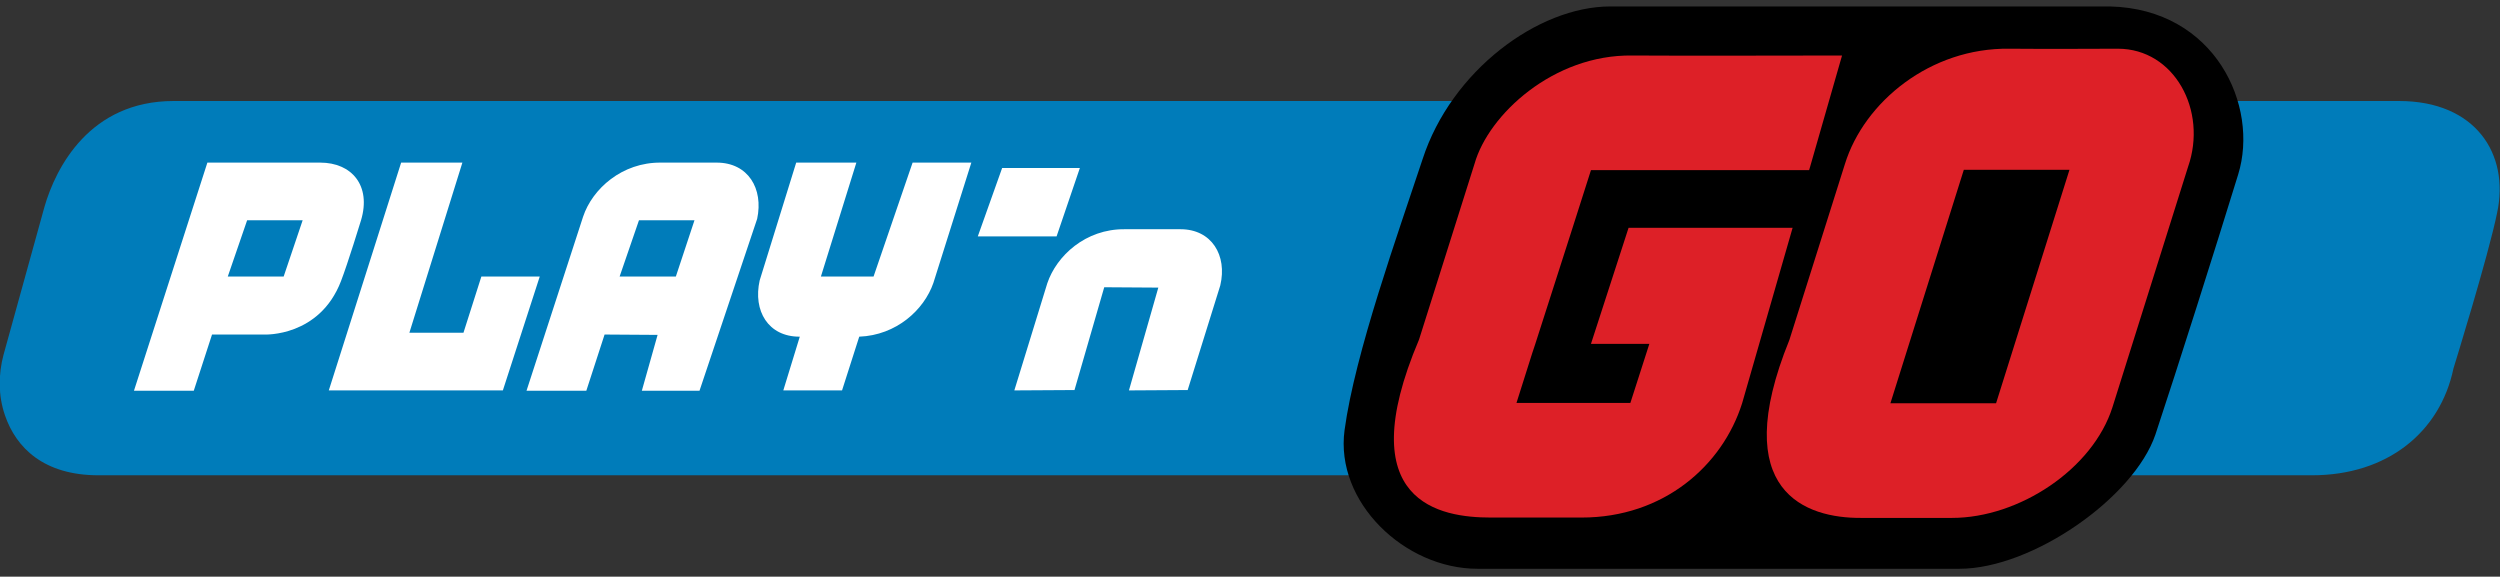 <?xml version="1.0" encoding="utf-8"?>
<!-- Generator: Adobe Illustrator 24.2.0, SVG Export Plug-In . SVG Version: 6.00 Build 0)  -->
<svg version="1.1" id="Слой_1" xmlns="http://www.w3.org/2000/svg" xmlns:xlink="http://www.w3.org/1999/xlink" x="0px" y="0px"
	 viewBox="0 0 698 161" style="enable-background:new 0 0 698 161;" xml:space="preserve">
<rect x="0" y="0" width="698" height="161" fill="#333333" stroke="none"/>
<style type="text/css">
	.st0{fill:#007CBA;}
	.st1{fill:#DD2027;}
	.st2{fill:#FFFFFF;}
</style>
<path id="XMLID_35_" class="st0" d="M645.5,132.7H27.5c-15.3,0-23-7.7-26.1-16.7c-1.9-5.5-1.9-11.4-0.4-17l11.4-41.2
	c3.2-11.1,12.7-29.6,36.1-29.6c0,0,466,0,621.3,0c21.4,0,30.9,14.8,27.4,31.2c-2.4,11.9-12.2,43.5-12.2,43.5
	C681.3,120.6,666.6,132.7,645.5,132.7z"/>
<path id="XMLID_36_" d="M547.1,158.8c-33.7,0-101,0-134.6,0c-20.3,0-39.8-18.6-37.1-38.7c2.9-21.5,15-55.1,21.8-75.7
	c8-24.6,32.2-42.6,52.4-42.6h139.5c29.4,0.7,41.7,27.8,35.8,46.9c-6.4,20.8-16.8,53.6-23.1,72.6C595.8,139,567.3,158.8,547.1,158.8z
	"/>
<path id="XMLID_50_" class="st1" d="M591.3,13.6c0,0-22.2,0.1-30.3,0c-22-0.3-40.5,14.8-45.9,32.2l-15.5,49.1
	c-17.3,42.6,4.8,49.8,20,49.7c9.2,0,18.2,0,25.4,0c18.7,0,39.3-13.6,44.8-30.9l21.1-67.1C616.4,30.9,607.1,13.6,591.3,13.6z
	 M557.3,112.6h-29.5l20.5-65.2h29.5L557.3,112.6z"/>
<path id="XMLID_46_" class="st1" d="M444.2,96h16.3l-5.3,16.5h-31.8l4.4-13.9l0,0l0.8-2.4l0,0l10.4-32.4l5.2-16.3h60.9l0.3-1l8.9-31
	c0,0-50.5,0.1-58.6,0c-22-0.3-40.1,16.5-44,30.2l-15.5,49.1c-19.4,45.7,6.1,49.7,20,49.7c9.2,0,18.2,0,25.4,0
	c22.9,0,39.3-14.5,44.8-31.9l14.1-49h-45.8L444.2,96z"/>
<path id="XMLID_43_" class="st2" d="M315.2,109l8.2-28.7l-15.1-0.1l-8.3,28.7l-16.8,0.1l9.2-29.9C295,71.4,303.1,63.9,314,64
	c3.9,0,15.6,0,15.6,0c8.7,0,13.1,7.3,11.1,15.7l-9.1,29.2L315.2,109z"/>
<polygon id="XMLID_45_" class="st2" points="295,66 273,66 279.8,46.9 301.5,46.9 "/>
<path id="XMLID_51_" class="st2" d="M243.9,77.2h-14.7l9.9-31.8h-16.8l-10.2,32.9c-1.9,8.5,2.4,15.7,11.1,15.7c0,0,0,0,0.1,0
	l-4.6,15h16.4l4.8-15c10.4-0.4,18.1-7.5,20.7-15l10.6-33.6h-16.4L243.9,77.2z"/>
<path id="XMLID_57_" class="st2" d="M200.1,45.4c0,0-11.7,0-15.6,0c-10.8-0.1-19.1,7.3-21.7,15.1l-15.8,48.6h16.7l5.1-15.7l14.8,0.1
	l-4.4,15.6h16.1l16.1-48C213.2,52.7,208.9,45.4,200.1,45.4z M188.7,77.2H173l5.4-15.7h15.5L188.7,77.2z"/>
<polygon id="XMLID_53_" class="st2" points="112,45.4 91.8,109 140.4,109 150.7,77.2 134.4,77.2 129.4,92.9 114.3,92.9 129.1,45.4 
	"/>
<path id="XMLID_60_" class="st2" d="M89.4,45.4H57.9l-20.5,63.7h16.7l5.1-15.7h14.7c0,0,15.3,0.7,21.3-14.9c1.9-4.9,5.6-17,5.6-17
	C103.7,51.8,98.2,45.4,89.4,45.4z M79.2,77.2H63.6L69,61.5h15.5L79.2,77.2z"/>
</svg>
